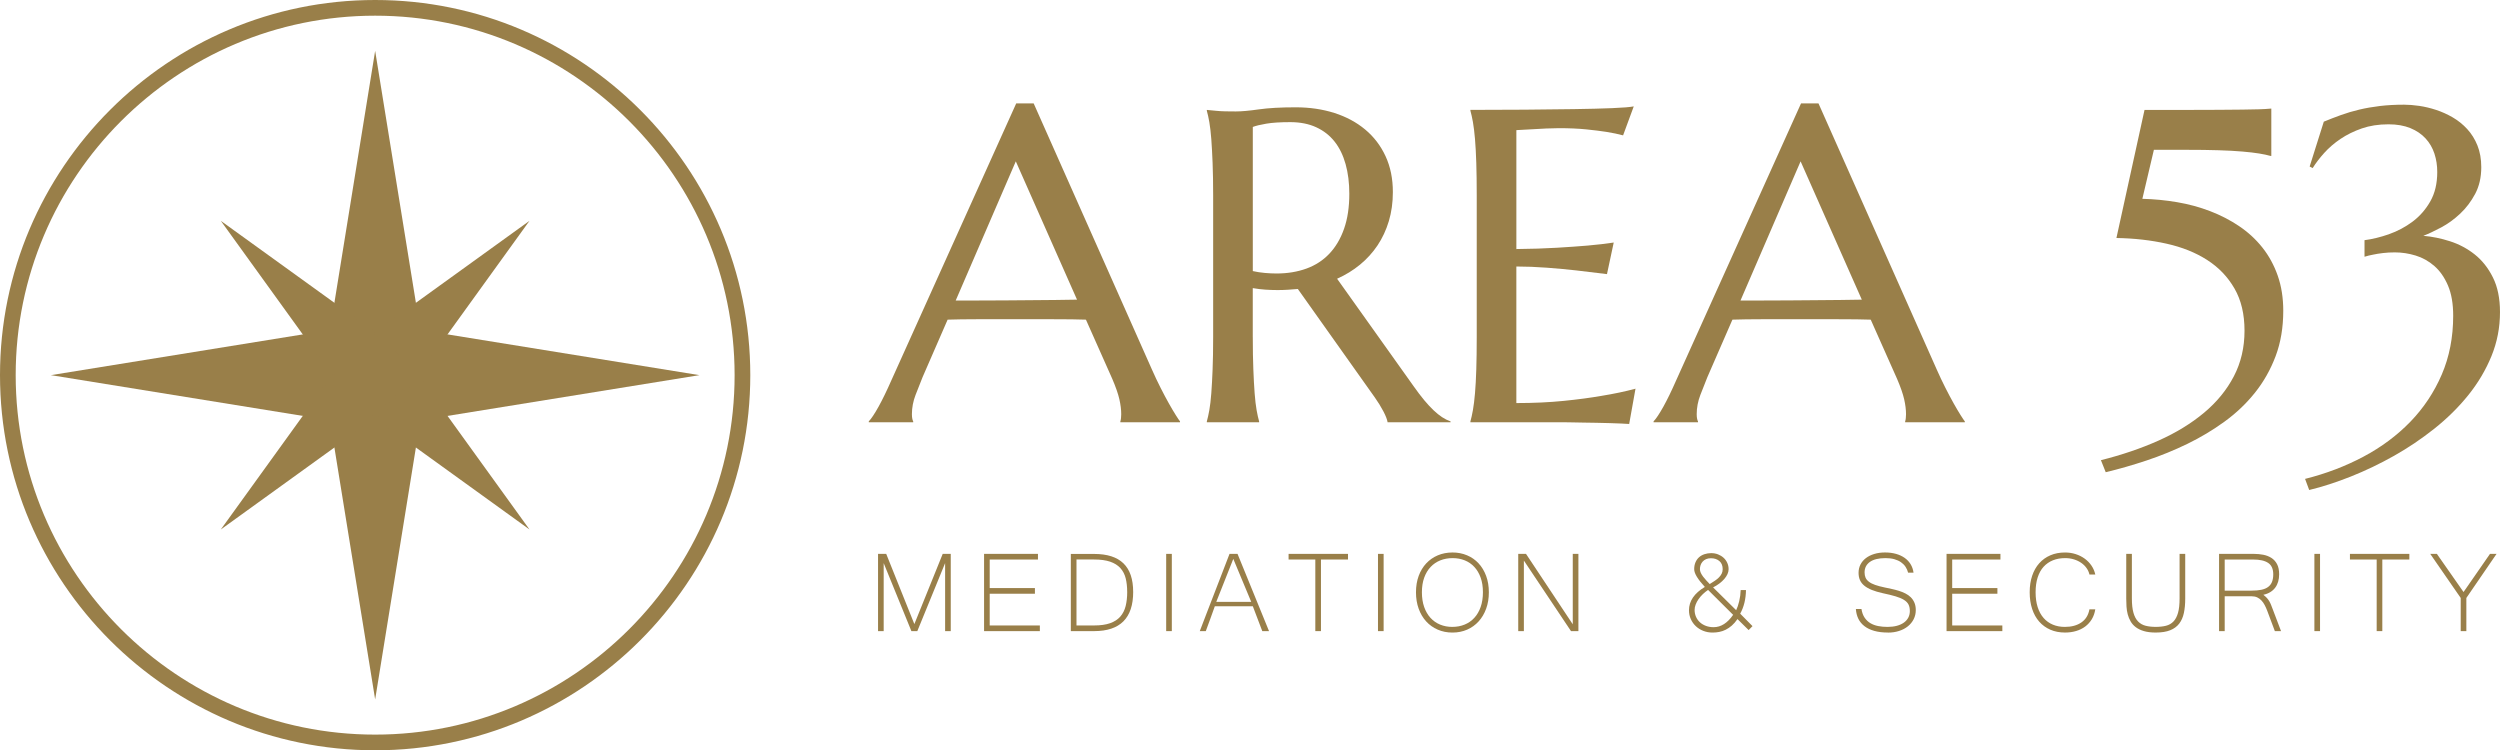 <?xml version="1.0" encoding="UTF-8"?>
<svg id="Layer_2" data-name="Layer 2" xmlns="http://www.w3.org/2000/svg" viewBox="0 0 1174.54 352.5">
  <defs>
    <style>
      .cls-1 {
        fill: #997f49;
      }
    </style>
  </defs>
  <g id="Layer_1-2" data-name="Layer 1">
    <g>
      <path class="cls-1" d="M526.36,198.38v-.41c.14-.34.24-.85.31-1.54.07-.68.1-1.3.1-1.84,0-2.11-.29-4.45-.87-7.01-.58-2.56-1.69-5.75-3.33-9.57l-12.38-27.83c-3.82-.14-8.9-.2-15.25-.2h-36.17c-5.01,0-9.53.07-13.56.2l-11.77,27.02c-1.02,2.52-2.12,5.29-3.27,8.29-1.16,3-1.74,6.04-1.74,9.11,0,.89.07,1.62.2,2.2.14.58.27.97.41,1.18v.41h-20.88v-.41c1.23-1.3,2.76-3.6,4.6-6.91,1.84-3.31,3.85-7.45,6.04-12.43l58.64-130.07h8.19l55.57,125.05c1.29,2.93,2.64,5.78,4.04,8.54,1.4,2.76,2.71,5.24,3.94,7.42,1.23,2.18,2.32,4.03,3.27,5.53.95,1.5,1.6,2.46,1.94,2.87v.41h-28.04ZM460.05,141.18c3.96,0,8.02-.02,12.18-.05,4.16-.03,8.24-.07,12.23-.1,3.99-.03,7.83-.07,11.51-.1,3.68-.03,7.03-.08,10.03-.15l-28.76-64.98-28.24,65.39h11.05Z"/>
      <path class="cls-1" d="M588.58,158.37c0,5.8.08,10.87.26,15.2.17,4.33.37,8.07.61,11.21.24,3.14.55,5.77.92,7.88.38,2.12.77,3.89,1.18,5.32v.41h-24.56v-.41c.41-1.43.8-3.21,1.18-5.32.37-2.11.68-4.74.92-7.88.24-3.14.44-6.86.61-11.15.17-4.3.26-9.38.26-15.25v-66.62c0-5.8-.09-10.86-.26-15.2-.17-4.33-.38-8.07-.61-11.21-.24-3.14-.55-5.78-.92-7.93-.38-2.15-.77-3.94-1.18-5.37v-.41l4.3.41c1.29.14,2.75.22,4.35.26,1.6.04,3.26.05,4.96.05,2.66,0,6.26-.32,10.8-.97,4.54-.65,10.32-.97,17.35-.97,6.55,0,12.6.89,18.16,2.66,5.56,1.77,10.39,4.37,14.48,7.78,4.09,3.41,7.28,7.59,9.57,12.54,2.29,4.95,3.43,10.56,3.43,16.83,0,4.91-.63,9.47-1.89,13.66-1.26,4.2-3.04,8-5.32,11.41-2.29,3.41-5.03,6.43-8.24,9.06-3.21,2.63-6.79,4.83-10.75,6.6l35.92,50.45c1.77,2.52,3.43,4.71,4.96,6.55,1.54,1.84,3,3.43,4.4,4.76,1.4,1.33,2.75,2.42,4.04,3.27,1.29.85,2.62,1.52,3.99,2v.41h-29.58c-.2-1.29-.87-3.02-2-5.17s-2.44-4.28-3.94-6.4l-36.23-51.06c-1.57.14-3.14.26-4.71.36-1.57.1-3.17.15-4.81.15-1.91,0-3.84-.07-5.78-.2-1.94-.14-3.91-.37-5.88-.72v23.02ZM588.58,127.36c1.84.41,3.72.7,5.63.87,1.91.17,3.75.26,5.53.26,5.12,0,9.79-.77,14.02-2.3,4.23-1.54,7.83-3.87,10.8-7.01,2.97-3.14,5.27-7.04,6.91-11.72,1.64-4.67,2.46-10.15,2.46-16.42,0-5.12-.58-9.76-1.74-13.92-1.16-4.16-2.88-7.69-5.17-10.59-2.29-2.9-5.17-5.15-8.65-6.75-3.48-1.6-7.54-2.4-12.18-2.4s-8.46.24-11.26.72c-2.8.48-4.91.99-6.34,1.54v67.75Z"/>
      <path class="cls-1" d="M716.24,51.53c8.42-.07,16.15-.15,23.18-.26,7.03-.1,13.03-.26,18.01-.46,4.98-.2,8.36-.48,10.13-.82l-5.01,13.61c-2.25-.61-4.88-1.16-7.88-1.64-2.59-.41-5.75-.8-9.47-1.18-3.72-.37-8-.56-12.84-.56-1.64,0-3.6.05-5.88.15-2.29.1-4.49.22-6.6.36-2.46.14-4.95.27-7.47.41v55.87c7.03-.07,13.37-.27,19.03-.61,5.66-.34,10.47-.68,14.43-1.02,4.64-.41,8.73-.89,12.28-1.43l-3.17,14.84c-4.71-.61-9.52-1.19-14.43-1.74-4.23-.48-8.84-.9-13.82-1.28-4.98-.37-9.76-.56-14.33-.56v64.16c8.05,0,15.45-.34,22.21-1.02,6.75-.68,12.65-1.47,17.7-2.35,5.87-.95,11.22-2.08,16.07-3.38l-2.97,16.58c-.82-.07-2.05-.14-3.68-.21-1.64-.07-3.46-.14-5.47-.2-2.01-.07-4.13-.12-6.34-.15-2.22-.04-4.32-.07-6.29-.1-1.98-.04-3.73-.07-5.27-.1-1.54-.04-2.64-.05-3.33-.05h-44.21v-.41c.41-1.43.8-3.21,1.18-5.32.37-2.11.7-4.74.97-7.88.27-3.14.48-6.87.61-11.21.14-4.33.21-9.4.21-15.2v-66.62c0-5.8-.07-10.86-.21-15.2-.14-4.33-.34-8.08-.61-11.26-.27-3.17-.6-5.82-.97-7.93-.38-2.11-.77-3.89-1.18-5.32v-.41c8.53,0,17-.03,25.43-.1Z"/>
      <path class="cls-1" d="M895.07,198.38v-.41c.14-.34.24-.85.31-1.54.07-.68.1-1.3.1-1.84,0-2.11-.29-4.45-.87-7.01-.58-2.56-1.69-5.75-3.33-9.57l-12.38-27.83c-3.82-.14-8.9-.2-15.25-.2h-36.17c-5.01,0-9.54.07-13.56.2l-11.77,27.02c-1.02,2.52-2.12,5.29-3.27,8.29-1.16,3-1.74,6.04-1.74,9.11,0,.89.07,1.62.2,2.2.14.58.27.97.41,1.18v.41h-20.88v-.41c1.23-1.3,2.76-3.6,4.61-6.91,1.84-3.31,3.85-7.45,6.04-12.43l58.64-130.07h8.19l55.57,125.05c1.29,2.93,2.64,5.78,4.04,8.54,1.4,2.76,2.71,5.24,3.94,7.42,1.23,2.18,2.32,4.03,3.27,5.53.95,1.5,1.6,2.46,1.94,2.87v.41h-28.04ZM828.76,141.18c3.96,0,8.02-.02,12.18-.05,4.16-.03,8.24-.07,12.23-.1,3.99-.03,7.83-.07,11.51-.1,3.68-.03,7.03-.08,10.03-.15l-28.76-64.98-28.24,65.39h11.05Z"/>
      <path class="cls-1" d="M987.07,216.19c9.82-2.46,18.85-5.53,27.07-9.21,8.22-3.68,15.33-8.03,21.34-13.05,6-5.01,10.68-10.73,14.02-17.14,3.34-6.41,5.01-13.54,5.01-21.39s-1.57-14.39-4.71-19.85c-3.14-5.46-7.42-9.93-12.84-13.41-5.42-3.48-11.8-6.04-19.14-7.67-7.33-1.64-15.16-2.52-23.49-2.66l13.2-60.17h19.55c5.8,0,10.86-.02,15.2-.05,4.33-.03,8.07-.07,11.21-.1,3.14-.03,5.76-.08,7.88-.15,2.11-.07,3.89-.17,5.32-.31h.41v22.21h-.41c-1.43-.41-3.21-.78-5.32-1.13-2.12-.34-4.74-.65-7.88-.92-3.14-.27-6.87-.48-11.21-.61-4.33-.14-9.4-.2-15.2-.2h-15.15l-5.42,23.02c5.53.14,10.98.67,16.37,1.59,5.39.92,10.54,2.32,15.45,4.2,4.91,1.88,9.47,4.23,13.66,7.06,4.2,2.83,7.83,6.17,10.9,10.03,3.07,3.86,5.47,8.26,7.21,13.2,1.74,4.95,2.61,10.46,2.61,16.53,0,7.85-1.2,14.94-3.58,21.29-2.39,6.34-5.63,12.08-9.72,17.19-4.09,5.12-8.87,9.65-14.33,13.61-5.46,3.96-11.27,7.44-17.45,10.44-6.18,3-12.54,5.59-19.09,7.78-6.55,2.18-12.96,4.02-19.24,5.53l-2.25-5.63Z"/>
      <path class="cls-1" d="M1122.4,110.02c3.99-1.4,7.67-3.36,11.05-5.88,3.38-2.52,6.16-5.7,8.34-9.52,2.18-3.82,3.27-8.42,3.27-13.81,0-3.07-.44-5.95-1.33-8.65-.89-2.69-2.27-5.07-4.14-7.11-1.88-2.05-4.26-3.67-7.16-4.86-2.9-1.19-6.33-1.79-10.28-1.79-4.64,0-8.82.65-12.54,1.94-3.72,1.3-7.04,2.93-9.98,4.91-2.93,1.98-5.49,4.18-7.67,6.6-2.18,2.42-3.99,4.79-5.42,7.11l-1.43-.72,6.65-21.08c2.66-1.09,5.35-2.13,8.08-3.12,2.73-.99,5.61-1.84,8.65-2.56,3.04-.72,6.28-1.28,9.72-1.69,3.44-.41,7.21-.61,11.31-.61,2.11,0,4.47.19,7.06.56,2.59.38,5.24,1.01,7.93,1.89,2.69.89,5.3,2.06,7.83,3.53,2.52,1.47,4.79,3.29,6.8,5.48,2.01,2.18,3.62,4.76,4.81,7.73,1.19,2.97,1.79,6.36,1.79,10.18,0,4.78-.96,8.95-2.87,12.54-1.91,3.58-4.26,6.69-7.06,9.31-2.8,2.63-5.77,4.78-8.9,6.45-3.14,1.67-5.94,2.99-8.39,3.94,4.09.34,8.27,1.19,12.54,2.56,4.26,1.37,8.13,3.43,11.61,6.19s6.33,6.36,8.54,10.8c2.22,4.44,3.33,9.86,3.33,16.27,0,7.3-1.35,14.22-4.04,20.77-2.7,6.55-6.33,12.66-10.9,18.32-4.57,5.66-9.86,10.88-15.86,15.66-6,4.77-12.33,9.04-18.98,12.79-6.65,3.75-13.41,6.99-20.26,9.72-6.86,2.73-13.39,4.84-19.6,6.34l-1.94-5.22c9.82-2.46,18.97-5.94,27.43-10.44,8.46-4.5,15.81-9.98,22.05-16.42,6.24-6.45,11.15-13.83,14.74-22.16,3.58-8.32,5.37-17.53,5.37-27.63,0-5.66-.82-10.4-2.46-14.22-1.64-3.82-3.77-6.87-6.4-9.16-2.63-2.29-5.56-3.92-8.8-4.91-3.24-.99-6.5-1.48-9.77-1.48-1.98,0-3.82.1-5.53.31-1.71.2-3.21.44-4.5.72-1.5.27-2.9.61-4.2,1.02v-7.78c3.68-.48,7.52-1.42,11.51-2.81Z"/>
    </g>
    <g>
      <path class="cls-1" d="M446.68,296.51h-2.65v-31.95l-13.06,31.95h-2.78l-13.02-31.95v31.95h-2.65v-36.29h3.84l13.22,32.98,13.32-32.98h3.78v36.29Z"/>
      <path class="cls-1" d="M488.55,296.51h-26.22v-36.29h25.32v2.65h-22.67v13.42h21.24v2.65h-21.24v14.91h23.56v2.65Z"/>
      <path class="cls-1" d="M532.39,278.08c0,12.29-6.11,18.43-18.33,18.43h-10.97v-36.26h10.97c6.12,0,10.71,1.47,13.75,4.42,3.05,2.95,4.57,7.42,4.57,13.41ZM529.57,278.08c0-2.39-.24-4.52-.71-6.4-.47-1.88-1.31-3.47-2.5-4.79-1.19-1.31-2.79-2.31-4.79-3-2-.68-4.52-1.03-7.57-1.03h-8.25v30.99h8.25c3.03,0,5.54-.35,7.54-1.06,2-.71,3.6-1.74,4.79-3.1,1.19-1.36,2.03-3.01,2.52-4.96.48-1.94.73-4.17.73-6.66Z"/>
      <path class="cls-1" d="M550.54,296.51h-2.65v-36.29h2.65v36.29Z"/>
      <path class="cls-1" d="M596.22,296.51h-3.18l-4.44-11.67h-17.86c-.64,1.83-1.34,3.77-2.09,5.82s-1.47,3.99-2.15,5.85h-2.82c1.19-3.14,2.37-6.21,3.53-9.21,1.16-3,2.31-5.99,3.46-8.96s2.3-5.96,3.46-8.96,2.34-6.07,3.53-9.18h3.75l14.81,36.32ZM587.84,282.76l-8.42-20.18-7.99,20.18h16.41Z"/>
      <path class="cls-1" d="M633.3,262.87h-12.69v33.64h-2.65v-33.64h-12.56v-2.65h27.91v2.65Z"/>
      <path class="cls-1" d="M650.05,296.51h-2.65v-36.29h2.65v36.29Z"/>
      <path class="cls-1" d="M682.38,259.56c2.47,0,4.76.44,6.86,1.33,2.1.88,3.9,2.14,5.42,3.78,1.51,1.63,2.7,3.6,3.55,5.9s1.28,4.86,1.28,7.69-.42,5.37-1.26,7.69c-.84,2.32-2.02,4.31-3.53,5.98s-3.31,2.96-5.4,3.88c-2.09.92-4.39,1.38-6.91,1.38s-4.83-.46-6.93-1.38c-2.1-.92-3.91-2.2-5.42-3.86-1.51-1.66-2.69-3.65-3.53-5.97-.84-2.32-1.26-4.89-1.26-7.72s.43-5.42,1.28-7.72,2.04-4.26,3.56-5.88c1.53-1.62,3.33-2.88,5.42-3.76s4.38-1.33,6.88-1.33ZM682.35,294.52c2.08,0,3.99-.36,5.75-1.08,1.76-.72,3.28-1.77,4.56-3.17,1.28-1.39,2.28-3.1,2.98-5.12.71-2.02,1.06-4.33,1.06-6.91s-.36-4.91-1.08-6.89c-.72-1.99-1.71-3.66-2.98-5.02-1.27-1.36-2.77-2.39-4.51-3.08-1.74-.7-3.63-1.04-5.68-1.04s-4.03.35-5.78,1.06c-1.76.71-3.28,1.74-4.56,3.1-1.28,1.36-2.28,3.03-3,5.02s-1.08,4.28-1.08,6.86.35,4.89,1.06,6.91,1.7,3.73,2.97,5.12c1.27,1.39,2.78,2.45,4.54,3.17,1.76.72,3.67,1.08,5.75,1.08Z"/>
      <path class="cls-1" d="M741.56,296.51h-3.48l-22.14-33.14v33.14h-2.65v-36.29h3.65l21.97,33.08v-33.08h2.65v36.29Z"/>
      <path class="cls-1" d="M823.36,294.16l-1.82,1.86-5.24-5.17c-.86,1.24-1.76,2.26-2.68,3.07-.93.81-1.88,1.45-2.87,1.94-.98.49-1.99.83-3.03,1.03-1.04.2-2.09.3-3.15.3-1.55,0-2.99-.27-4.34-.8-1.35-.53-2.52-1.26-3.51-2.2-.99-.94-1.78-2.05-2.35-3.33-.58-1.28-.86-2.66-.86-4.14,0-4.33,2.49-7.99,7.46-10.97-1.66-1.79-2.91-3.38-3.75-4.76s-1.26-2.57-1.26-3.56c0-1.21.2-2.3.61-3.25.41-.95.97-1.74,1.67-2.37s1.55-1.11,2.54-1.44c.98-.33,2.04-.5,3.17-.5s2.22.19,3.21.58c.99.39,1.86.92,2.6,1.59.74.67,1.32,1.48,1.74,2.4.42.93.63,1.92.63,2.98,0,.77-.18,1.55-.53,2.32s-.85,1.53-1.49,2.27-1.41,1.45-2.3,2.12c-.89.67-1.88,1.29-2.97,1.84l10.84,10.71c.26-.55.52-1.18.76-1.89s.46-1.47.66-2.3c.2-.83.36-1.69.48-2.58s.19-1.79.22-2.7h2.49c-.07,4.26-.97,7.97-2.72,11.1l5.8,5.87ZM802.48,277.16c-.86.58-1.68,1.23-2.45,1.97-.77.74-1.45,1.53-2.02,2.35-.58.83-1.03,1.67-1.36,2.54-.33.86-.5,1.7-.5,2.52,0,1.17.22,2.25.66,3.25.44.99,1.05,1.85,1.84,2.57.78.72,1.72,1.28,2.82,1.69s2.3.61,3.63.61c3.42,0,6.47-1.93,9.15-5.8l-11.77-11.7ZM809.34,267.41c0-1.66-.51-2.93-1.54-3.81s-2.35-1.33-3.96-1.33c-.88,0-1.65.14-2.3.43-.65.29-1.19.67-1.62,1.16-.43.49-.75,1.03-.96,1.64-.21.61-.31,1.24-.31,1.91,0,.55.14,1.13.41,1.72.28.6.64,1.19,1.09,1.79.45.6.95,1.19,1.49,1.77.54.58,1.08,1.15,1.61,1.71.86-.53,1.66-1.04,2.4-1.54s1.38-1.02,1.92-1.56.97-1.13,1.29-1.76c.32-.63.48-1.34.48-2.14Z"/>
      <path class="cls-1" d="M887,297.18c-2.45,0-4.6-.26-6.43-.78-1.83-.52-3.38-1.26-4.62-2.22-1.25-.96-2.2-2.12-2.87-3.48-.66-1.36-1.05-2.89-1.16-4.59h2.62c.26,1.64.76,3,1.49,4.08.73,1.08,1.63,1.94,2.7,2.58,1.07.64,2.29,1.09,3.66,1.36,1.37.27,2.83.4,4.38.4s3.07-.17,4.36-.51c1.29-.34,2.4-.84,3.31-1.49.92-.65,1.62-1.44,2.1-2.35s.73-1.95.73-3.1c0-1.21-.21-2.24-.63-3.07-.42-.83-1.13-1.55-2.12-2.17-.99-.62-2.3-1.17-3.93-1.66-1.62-.49-3.64-.98-6.05-1.49-1.99-.44-3.7-.95-5.12-1.52-1.42-.57-2.6-1.24-3.53-2s-1.61-1.63-2.05-2.62c-.44-.98-.66-2.13-.66-3.43,0-1.41.3-2.71.89-3.88.6-1.17,1.44-2.18,2.54-3.02,1.09-.84,2.41-1.49,3.94-1.96s3.23-.7,5.09-.7,3.56.22,5.1.65,2.9,1.06,4.06,1.87c1.16.82,2.1,1.81,2.82,2.98s1.18,2.5,1.38,3.98h-2.55c-.24-.97-.64-1.88-1.19-2.72-.55-.84-1.27-1.56-2.14-2.17-.87-.61-1.91-1.08-3.12-1.43-1.21-.34-2.58-.51-4.13-.51-3.25,0-5.71.6-7.37,1.79s-2.5,2.83-2.5,4.91c0,.95.15,1.78.46,2.49s.83,1.34,1.57,1.91,1.72,1.06,2.93,1.49c1.21.43,2.73.83,4.54,1.21,1.06.22,2.15.45,3.28.7s2.23.53,3.3.86c1.07.33,2.09.74,3.07,1.23.97.49,1.82,1.08,2.54,1.79s1.29,1.55,1.72,2.54c.43.98.65,2.15.65,3.5,0,1.55-.33,2.97-.98,4.26-.65,1.29-1.56,2.41-2.72,3.35-1.16.94-2.54,1.67-4.14,2.19-1.6.52-3.34.78-5.22.78Z"/>
      <path class="cls-1" d="M940.74,296.51h-26.22v-36.29h25.32v2.65h-22.67v13.42h21.24v2.65h-21.24v14.91h23.56v2.65Z"/>
      <path class="cls-1" d="M981.66,269.93c-.24-1.08-.7-2.09-1.36-3.03-.66-.94-1.49-1.76-2.49-2.45s-2.14-1.24-3.43-1.64c-1.29-.4-2.68-.6-4.16-.6-2.1,0-4,.34-5.72,1.03-1.71.69-3.17,1.7-4.38,3.03s-2.13,3-2.78,5c-.65,2-.98,4.33-.98,6.98s.33,4.99.98,7.01,1.58,3.72,2.78,5.09,2.65,2.41,4.34,3.12,3.57,1.06,5.65,1.06c3.14,0,5.72-.7,7.76-2.1,2.03-1.4,3.29-3.45,3.78-6.15h2.75c-.27,1.72-.81,3.26-1.62,4.62-.82,1.36-1.85,2.5-3.08,3.43-1.24.93-2.66,1.64-4.28,2.12-1.61.49-3.36.73-5.24.73-2.56,0-4.87-.45-6.91-1.34-2.04-.89-3.78-2.16-5.22-3.79-1.44-1.63-2.54-3.62-3.31-5.95-.77-2.33-1.16-4.94-1.16-7.84s.39-5.46,1.16-7.75,1.88-4.26,3.33-5.88,3.19-2.87,5.24-3.75,4.34-1.31,6.88-1.31c1.75,0,3.41.25,4.99.76,1.58.51,3,1.22,4.26,2.14s2.32,2.01,3.18,3.28,1.46,2.67,1.79,4.19h-2.75Z"/>
      <path class="cls-1" d="M1012.8,297.18c-2.17,0-4.02-.23-5.55-.68-1.54-.45-2.81-1.07-3.83-1.84-1.02-.77-1.82-1.68-2.42-2.72-.6-1.04-1.05-2.14-1.36-3.31-.31-1.17-.5-2.39-.58-3.65-.08-1.26-.12-2.49-.12-3.68v-21.08h2.65v20.98c0,2.76.25,5.01.75,6.74s1.23,3.09,2.19,4.06c.96.97,2.13,1.64,3.51,1.99s2.97.53,4.76.53,3.42-.18,4.82-.53,2.57-1.02,3.51-2.01c.94-.98,1.65-2.34,2.14-4.06.49-1.72.73-3.97.73-6.73v-20.98h2.65v21.08c0,2.5-.21,4.73-.63,6.7-.42,1.97-1.15,3.63-2.19,4.99-1.04,1.36-2.45,2.4-4.24,3.12-1.79.72-4.06,1.08-6.79,1.08Z"/>
      <path class="cls-1" d="M1071.68,296.51h-2.92l-3.61-9.64c-.35-.93-.75-1.8-1.18-2.62s-.93-1.53-1.51-2.14c-.58-.61-1.23-1.09-1.97-1.44-.74-.35-1.61-.53-2.6-.53h-12.69v16.37h-2.65v-36.29h16.34c1.52,0,3,.14,4.42.41,1.43.28,2.7.77,3.81,1.47,1.12.71,2.01,1.69,2.67,2.93.66,1.25.99,2.84.99,4.79,0,1.21-.15,2.35-.45,3.4-.3,1.05-.75,1.99-1.36,2.82-.61.83-1.38,1.54-2.32,2.12-.94.59-2.04,1.01-3.3,1.28.68.53,1.25,1.04,1.69,1.52.44.49.82,1.01,1.14,1.56.32.55.61,1.16.86,1.82.25.66.55,1.42.88,2.29l3.75,9.88ZM1045.2,277.49h12.59c1.79,0,3.33-.13,4.61-.4,1.28-.26,2.34-.7,3.17-1.31.83-.61,1.44-1.4,1.84-2.37.4-.97.6-2.17.6-3.58,0-2.5-.79-4.28-2.37-5.35-1.58-1.07-3.94-1.61-7.08-1.61h-13.36v14.62Z"/>
      <path class="cls-1" d="M1089.99,296.51h-2.65v-36.29h2.65v36.29Z"/>
      <path class="cls-1" d="M1131.94,262.87h-12.69v33.64h-2.65v-33.64h-12.56v-2.65h27.91v2.65Z"/>
      <path class="cls-1" d="M1172.92,260.22l-14.19,20.71v15.58h-2.65v-15.58l-14.32-20.71h3.12l12.53,17.93,12.43-17.93h3.08Z"/>
    </g>
    <g>
      <path class="cls-1" d="M176.25,352.5C79.07,352.5,0,273.43,0,176.25S79.07,0,176.25,0s176.25,79.07,176.25,176.25-79.07,176.25-176.25,176.25ZM176.25,7.37C83.13,7.37,7.37,83.13,7.37,176.25s75.76,168.88,168.88,168.88,168.88-75.76,168.88-168.88S269.37,7.37,176.25,7.37Z"/>
      <g>
        <path class="cls-1" d="M176.25,179.38l-21.65-21.65,21.65-133.85,21.65,133.85-21.65,21.65Z"/>
        <path class="cls-1" d="M194.76,197.9l-21.65-21.65,21.65-21.65,133.85,21.65-133.85,21.65Z"/>
        <path class="cls-1" d="M176.25,328.61l-21.65-133.85,21.65-21.65,21.65,21.65-21.65,133.85Z"/>
        <path class="cls-1" d="M157.74,197.9l-133.85-21.65,133.85-21.65,21.65,21.65-21.65,21.65Z"/>
      </g>
      <g>
        <g>
          <polygon class="cls-1" points="238.94 238.94 193.7 176.25 176.25 176.25 238.94 238.94"/>
          <polygon class="cls-1" points="176.25 176.25 176.25 176.25 176.25 193.7 176.25 193.7 176.25 193.7 238.94 238.94 238.94 238.94 176.25 176.25"/>
        </g>
        <g>
          <path class="cls-1" d="M194.84,178.47h-20.8v-20.8l74.72-53.92-53.92,74.72Z"/>
          <path class="cls-1" d="M248.76,248.76l-74.72-53.92v-20.8h20.8s53.92,74.72,53.92,74.72Z"/>
          <path class="cls-1" d="M103.74,248.76l53.92-74.72h20.8v20.8l-74.72,53.92Z"/>
          <path class="cls-1" d="M157.66,178.47l-53.92-74.72,74.72,53.92v20.8h-20.8Z"/>
        </g>
      </g>
      <g>
        <path class="cls-1" d="M176.25,162.43c-.61,0-1.1-.49-1.1-1.1v-3.44c0-.61.49-1.1,1.1-1.1s1.1.49,1.1,1.1v3.44c0,.61-.49,1.1-1.1,1.1Z"/>
        <path class="cls-1" d="M176.25,195.71c-.61,0-1.1-.49-1.1-1.1v-3.44c0-.61.49-1.1,1.1-1.1s1.1.49,1.1,1.1v3.44c0,.61-.49,1.1-1.1,1.1Z"/>
        <path class="cls-1" d="M194.61,177.35h-3.44c-.61,0-1.1-.49-1.1-1.1s.49-1.1,1.1-1.1h3.44c.61,0,1.1.49,1.1,1.1s-.49,1.1-1.1,1.1Z"/>
        <path class="cls-1" d="M161.33,177.35h-3.44c-.61,0-1.1-.49-1.1-1.1s.49-1.1,1.1-1.1h3.44c.61,0,1.1.49,1.1,1.1s-.49,1.1-1.1,1.1Z"/>
        <path class="cls-1" d="M186.02,164.92l2.43-2.43c.43-.43,1.13-.43,1.56,0,.43.43.43,1.13,0,1.56l-2.43,2.43"/>
        <path class="cls-1" d="M189.23,190.33c-.28,0-.56-.11-.78-.32l-2.43-2.43c-.43-.43-.43-1.13,0-1.56.43-.43,1.13-.43,1.56,0l2.43,2.43c.43.43.43,1.13,0,1.56-.22.22-.5.32-.78.32Z"/>
        <path class="cls-1" d="M165.7,166.8c-.28,0-.56-.11-.78-.32l-2.43-2.43c-.43-.43-.43-1.13,0-1.56.43-.43,1.13-.43,1.56,0l2.43,2.43c.43.43.43,1.13,0,1.56-.21.22-.5.32-.78.32Z"/>
        <path class="cls-1" d="M193.21,184.38c-.14,0-.28-.03-.42-.08l-3.18-1.32c-.56-.23-.83-.88-.6-1.44.23-.56.88-.83,1.44-.6l3.18,1.32c.56.23.83.88.6,1.44-.18.42-.59.68-1.02.68Z"/>
        <path class="cls-1" d="M183.27,194.31c-.43,0-.84-.26-1.02-.68l-1.32-3.18c-.23-.56.03-1.21.6-1.44.56-.23,1.21.03,1.44.6l1.32,3.18c.23.56-.03,1.21-.6,1.44-.14.06-.28.08-.42.08Z"/>
      </g>
    </g>
  </g>
</svg>